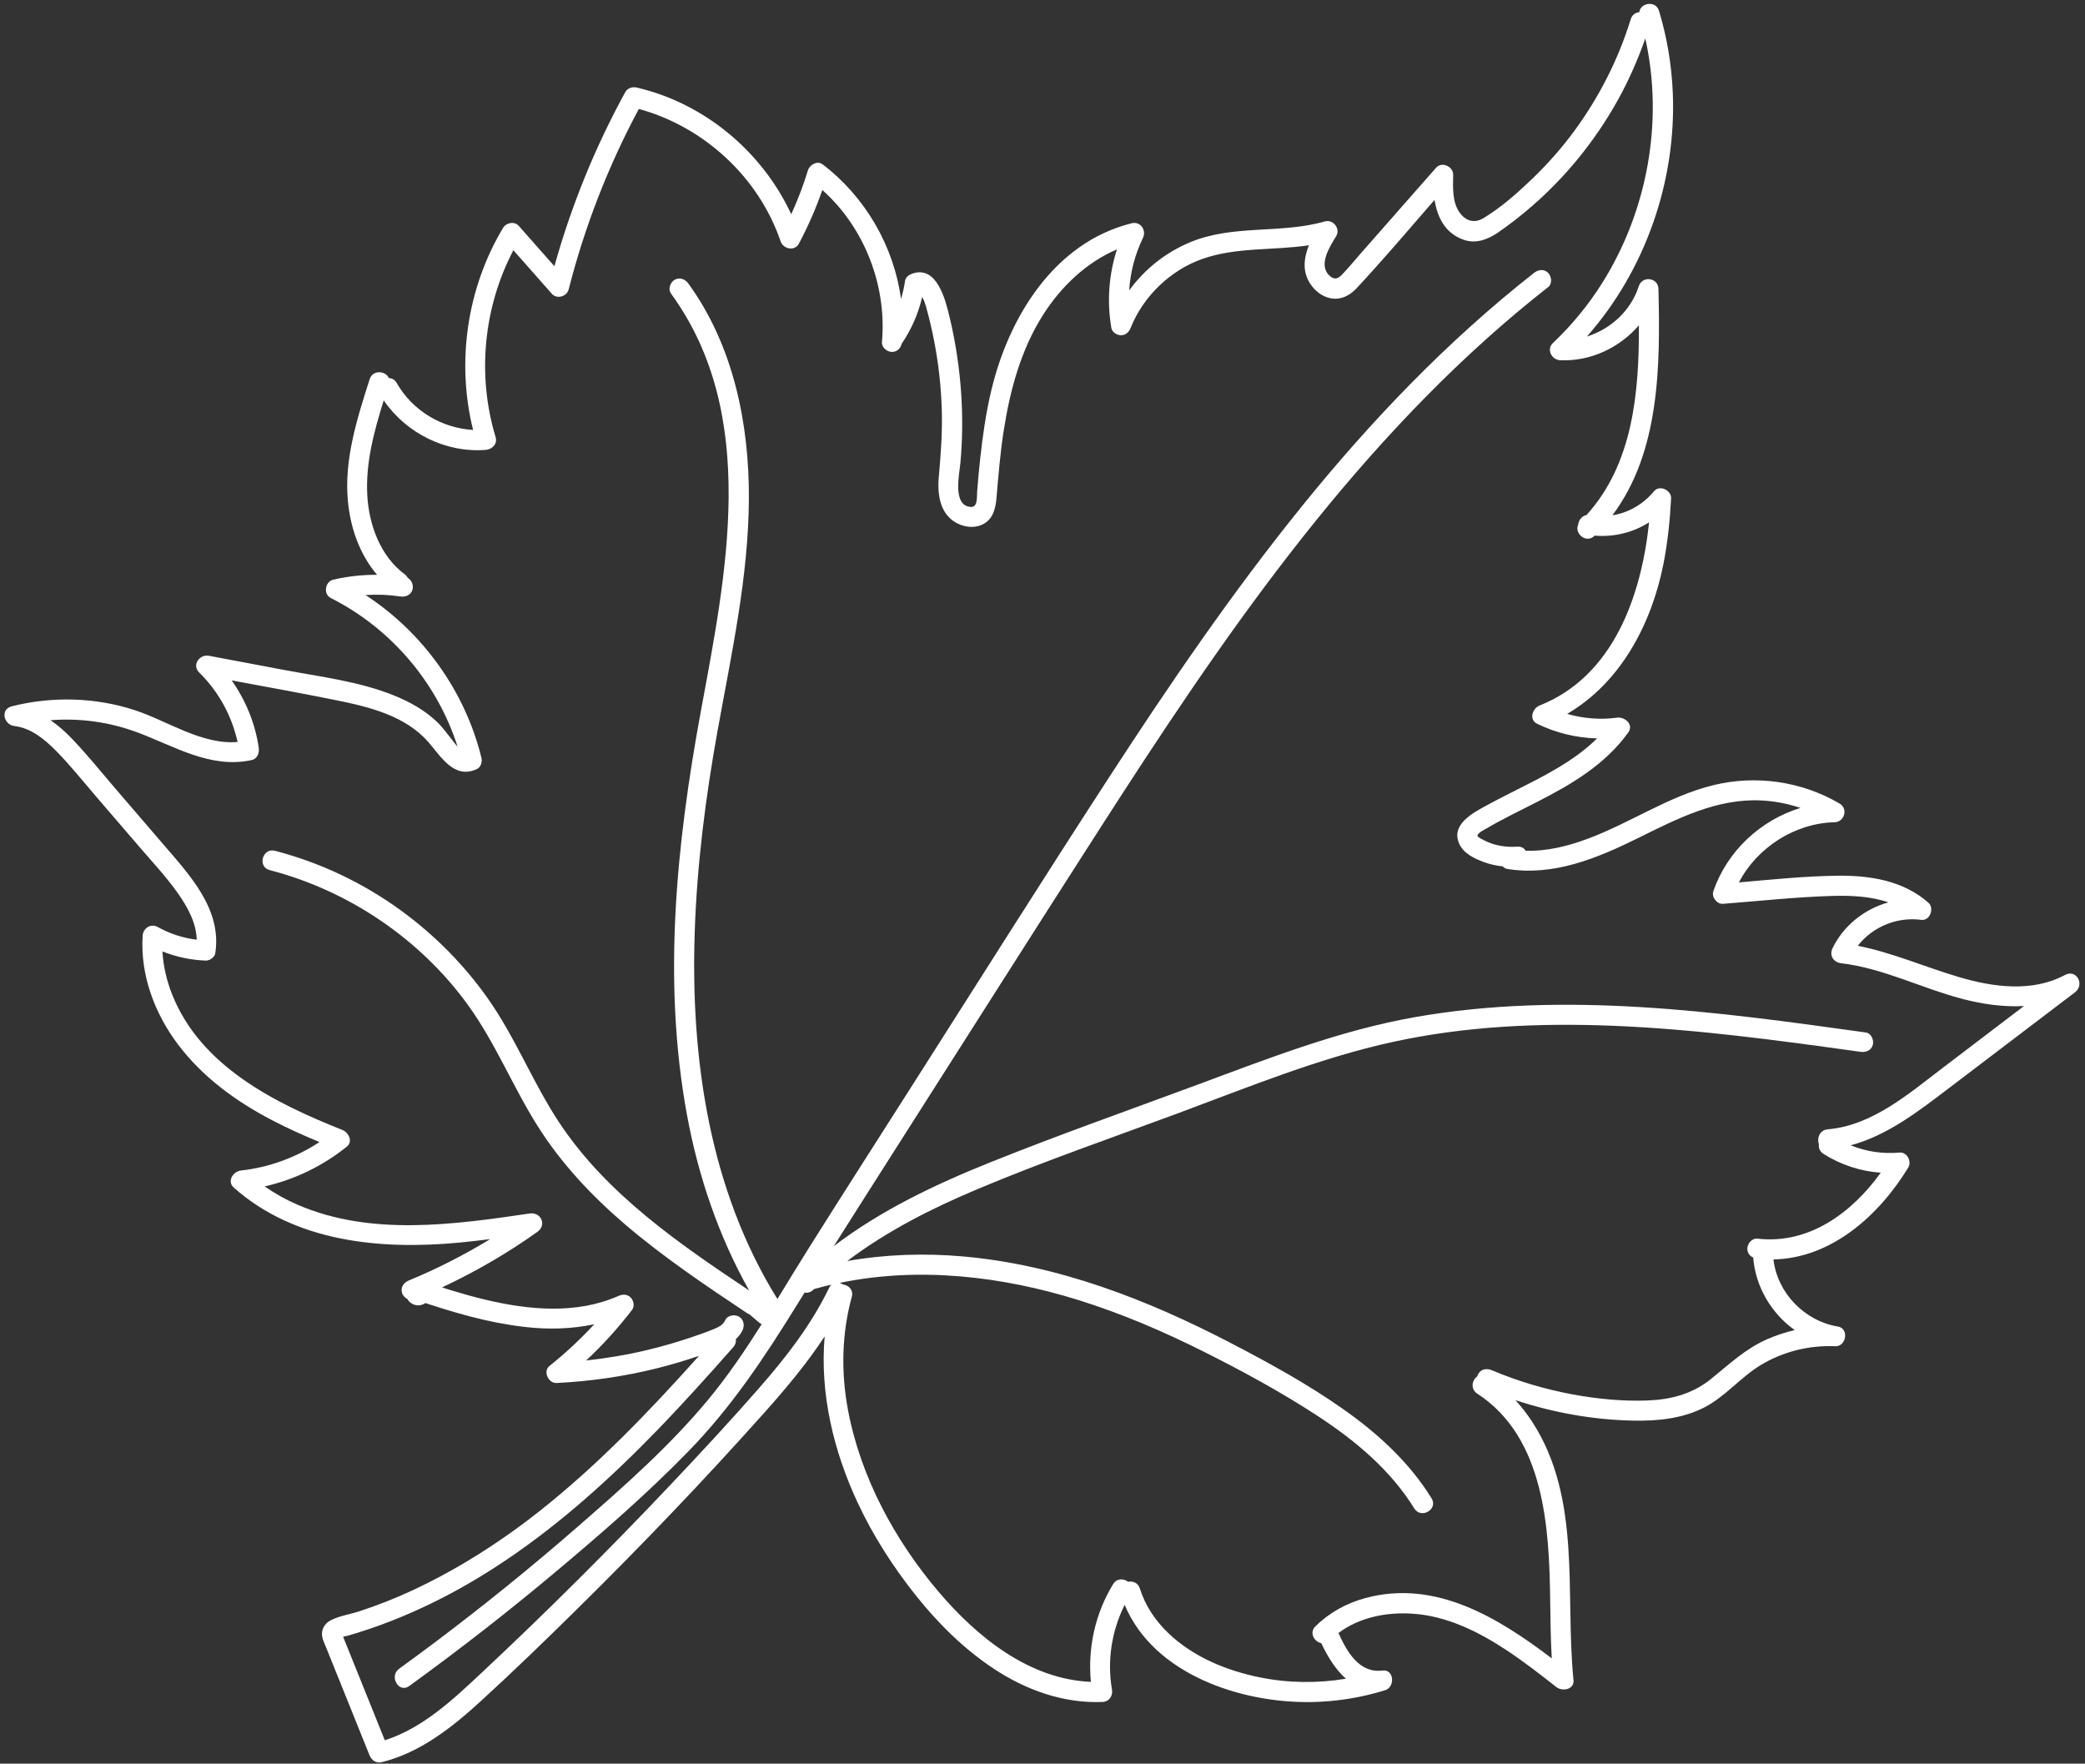 <?xml version="1.0" encoding="UTF-8" standalone="no"?><svg xmlns="http://www.w3.org/2000/svg" xmlns:xlink="http://www.w3.org/1999/xlink" fill="#000000" height="672.1" preserveAspectRatio="xMidYMid meet" version="1" viewBox="-1.7 -1.5 794.6 672.1" width="794.6" zoomAndPan="magnify"><rect x="-1.7" y="-1.5" width="794.6" height="672.1" fill="#333333" stroke="none"/><g id="change1_1"><path d="M785.24,370.06c-12.51,6.71-27.51,4.62-40.57,0.73c-12.88-3.83-25.19-9.26-38.36-11.86 c5.66-7.25,14.87-11.12,24.23-9.89c3.29,0.43,5.03-4.46,2.7-6.52c-9.55-8.43-22.22-10.44-34.57-10.3 c-12.54,0.14-25.13,1.47-37.66,2.55c6.96-13.35,21.33-22.56,36.46-22.93c3.74-0.09,5.25-5.17,1.93-7.11 c-14.56-8.53-31.99-11.02-48.36-6.96c-16.95,4.21-31.49,14.37-47.73,20.4c-7.51,2.79-15.53,4.8-23.57,4.52 c-0.58-0.97-1.62-1.64-3.14-1.54c-4.29,0.28-8.6-0.34-12.47-2.3c-0.6-0.3-2.72-1.35-2.75-1.79c-0.08-1.11,2.6-2.36,3.33-2.79 c6.29-3.7,12.89-6.86,19.38-10.17c13.15-6.71,26.02-14.27,34.77-26.5c2.19-3.07-1.43-6.01-4.31-5.61c-6.33,0.88-12.85,0.33-19-1.44 c20.34-11.88,32.18-34.24,36.7-57.18c1.62-8.22,2.48-16.59,2.91-24.96c0.16-3.13-4.42-5.27-6.52-2.7c-4.01,4.9-9.71,8.2-15.85,9.16 c18.14-24.17,18.25-57.01,17.55-86.28c-0.1-4.35-6.18-5.12-7.5-1.01c-2.97,9.27-10.68,16.33-19.77,19.17 c22.27-25.2,34.12-59.26,32.74-92.85c-0.44-10.58-2.18-21.12-5.25-31.25c-1.26-4.14-7.14-3.06-7.52,0.5 c-1.4,0.11-2.72,0.93-3.25,2.65c-4.74,15.37-12.1,29.81-21.64,42.77c-4.73,6.43-10.07,12.44-15.82,17.98 c-5.67,5.46-11.85,10.95-18.61,15.04c-3.42,2.07-6.71,1.26-9.08-1.99c-2.96-4.05-2.62-9.72-2.53-14.47c0.05-3.17-4.3-5.22-6.52-2.7 c-9.64,10.96-19.28,21.93-28.93,32.89c-2.29,2.61-4.5,5.33-6.91,7.83c-1.54,1.6-2.87,2.07-4.63,0.52c-4.68-4.1-0.02-11.18,2.4-15.18 c1.72-2.84-1.13-6.52-4.31-5.61c-16.72,4.8-34.86,1.12-51.17,7.86c-9.46,3.91-17.51,10.32-23.41,18.43 c0.44-6.91,2.22-13.74,5.24-19.98c1.43-2.96-0.93-6.45-4.31-5.61c-29.7,7.42-47.02,36.13-53.58,64.15 c-1.97,8.41-3.2,16.99-4.13,25.57c-0.46,4.21-0.83,8.42-1.17,12.64c-0.15,1.81,0.34,5.88-2.36,5.74 c-7.17-0.37-4.38-12.59-4.01-16.77c0.79-8.68,0.89-17.42,0.32-26.11c-0.65-9.93-2.13-19.83-4.45-29.5 c-1.52-6.32-4.76-19.9-14.28-16.5c-1.15,0.41-2.47,1.33-2.67,2.67c-0.35,2.39-0.88,4.71-1.55,6.98 c-2.74-20.13-13.58-38.9-29.87-51.31c-2.05-1.56-4.97,0.17-5.61,2.28c-1.74,5.73-3.88,11.29-6.36,16.71 c-11.1-23.89-33.11-42.31-58.94-48.28c-1.62-0.37-3.48,0.24-4.31,1.75c-11.51,20.99-20.57,43.29-27.01,66.34 c-4.52-5.12-9.05-10.24-13.57-15.36c-1.66-1.88-4.8-1.23-6,0.77c-13.74,22.93-17.86,51.09-11.42,76.99 c-11.94-0.69-23.11-7.35-29.11-17.91c-0.74-1.3-1.86-1.84-2.99-1.85c-1.16-2.77-6.11-3.32-7.31,0.42 c-4.78,14.93-9.81,30.65-8.29,46.53c0.99,10.33,4.52,20.26,11.1,28.02c-5.6-0.04-11.17,0.57-16.72,1.86 c-3.1,0.73-3.84,5.5-0.91,6.98c22.95,11.55,40.53,32.26,48.33,56.64c-0.84-0.92-1.55-1.89-1.9-2.33c-1.98-2.48-3.77-5.04-6.09-7.24 c-4.73-4.46-10.4-7.58-16.39-9.99c-13.22-5.32-27.88-7.06-41.8-9.68c-9.53-1.8-19.06-3.59-28.59-5.39 c-3.57-0.67-6.61,3.54-3.71,6.38c7.41,7.28,12.39,16.43,14.63,26.47c-13.59,1.15-26.68-8.02-39.12-12.1 c-15.12-4.96-31.58-5.36-46.98-1.48c-4.47,1.13-3.01,7.04,1.01,7.5c6.29,0.71,11.51,5.01,15.8,9.35 c5.47,5.53,10.36,11.69,15.43,17.58c5.47,6.36,10.93,12.72,16.4,19.08c4.95,5.76,10.22,11.38,14.62,17.6 c3.68,5.2,7.14,11.33,7.26,17.83c-5.21-0.65-10.22-2.28-14.85-4.85c-2.65-1.47-5.55,0.42-5.74,3.3 c-0.98,14.86,4.51,29.52,13.35,41.31c9.37,12.49,22.09,21.77,35.84,28.95c5.92,3.1,12.03,5.83,18.2,8.39 c-8.95,5.89-19.32,9.69-29.95,10.85c-2.99,0.33-5.42,4.1-2.7,6.52c23.43,20.8,56,23.78,85.92,20.95c3.94-0.37,7.87-0.84,11.79-1.34 c-9.9,6.03-20.24,11.33-30.96,15.74c-1.91,0.78-3.26,2.54-2.67,4.7c0.27,0.99,1.09,1.92,2.09,2.44c0.35,0.66,0.93,1.27,1.79,1.76 c1.72,0.97,3.67,0.7,5.05-0.26c0.7,0.23,1.39,0.46,2.09,0.68c1.6,0.52,3.2,1.02,4.81,1.52c3.37,1.04,6.77,2.02,10.18,2.91 c6.72,1.76,13.53,3.12,20.44,3.95c9.03,1.08,18.08,0.87,26.83-0.99c-5.26,5.72-10.97,11.03-17.05,15.87 c-2.6,2.07-0.43,6.67,2.7,6.52c12.96-0.64,25.87-2.51,38.45-5.65c5.34-1.34,10.61-2.91,15.82-4.7 c-18.89,21.11-38.56,41.62-60.82,59.21c-11.85,9.36-24.5,17.8-37.83,24.9c-6.62,3.53-13.42,6.74-20.4,9.49 c-3.45,1.36-6.94,2.62-10.46,3.77c-3.47,1.13-7.49,1.72-10.75,3.37c-1.74,0.88-3.03,2.39-3.36,4.34c-0.38,2.23,0.84,4.36,1.64,6.36 c1.76,4.38,3.53,8.76,5.29,13.14c3.7,9.2,7.4,18.39,11.11,27.59c0.79,1.95,2.5,3.21,4.7,2.67c14.75-3.67,26.83-13.3,37.83-23.35 c12.52-11.44,24.71-23.26,36.78-35.17c24.43-24.09,48.19-48.91,71.04-74.51c8.26-9.25,16.31-18.83,23.12-29.22 c-1.88,21.69,3.34,43.6,12.59,63.4c5.96,12.76,13.62,24.65,22.41,35.64c8.38,10.48,18.09,20.05,29.29,27.5 c12.28,8.17,26.64,13.36,41.52,12.78c2.66-0.1,4.11-2.34,3.68-4.83c-1.91-10.96-0.09-22.29,4.84-32.19 c11.11,26.54,44.39,37.49,71.18,37.05c9.51-0.16,19.01-1.69,28.09-4.52c3.89-1.21,3.44-8.08-1.01-7.5 c-8.84,1.16-13.55-7.14-16.78-14.3c7.96-5.96,18.18-8,28.1-7.37c13.12,0.83,25.2,6.82,36,13.95c6.56,4.34,12.77,9.17,18.95,14.03 c2.26,1.78,6.89,0.98,6.52-2.7c-3.3-32.89,3.27-69.07-15.74-98.4c-1.91-2.94-4.05-5.69-6.4-8.24c14.47,4.76,29.56,7.49,44.84,7.8 c9.18,0.19,18.64-0.72,26.95-4.92c8.14-4.12,13.92-11.54,21.69-16.24c8.57-5.18,18.45-7.6,28.44-7.19c4.21,0.17,5.32-6.79,1.01-7.5 c-12.71-2.08-23.13-12.8-24.58-25.58c22.06-0.42,40.24-16.76,51.35-34.98c1.42-2.32-0.38-6-3.3-5.74 c-6.46,0.57-12.77-0.38-18.64-2.77c14.08-3.75,25.99-13.07,37.56-21.86c15.98-12.15,31.96-24.29,47.94-36.44 C792.91,373.75,789.7,367.67,785.24,370.06z M738.79,405.36c-12.97,9.86-26.96,22.08-43.92,23.5c-3.1,0.26-4.23,3.46-3.38,5.64 c-0.19,1.34,0.26,2.77,1.72,3.7c6.57,4.19,14.12,6.66,21.85,7.2c-10.99,15.23-27.27,27.39-47.03,25.13 c-2.05-0.23-3.82,1.92-3.82,3.82c0,1.65,0.95,2.8,2.25,3.39c0.82,11.01,6.9,21.31,15.82,27.64c-3.59,0.83-7.1,1.99-10.5,3.47 c-8.33,3.65-14.55,9.61-21.51,15.23c-7.05,5.69-15.36,7.82-24.29,8.13c-9.4,0.33-18.94-0.59-28.18-2.3 c-10.58-1.95-21-5.02-30.91-9.22c-1.9-0.8-4.09-0.57-5.22,1.37c-0.16,0.27-0.26,0.58-0.35,0.91c-2.01,1.39-2.76,4.85-0.05,6.61 c25.72,16.71,27.46,51.29,27.81,78.76c0.1,7.38,0.17,14.76,0.6,22.13c-20.55-15.59-44.4-30.18-71.05-22.97 c-7.14,1.93-13.72,5.55-19,10.75c-2.51,2.47-0.46,5.92,2.2,6.43c2.32,4.9,5.36,10.01,9.41,13.56c-10.81,1.77-21.9,1.68-32.67-0.49 c-12.75-2.57-25.41-7.73-34.94-16.82c-4.98-4.76-8.87-10.48-10.93-17.08c-0.69-2.22-2.71-2.92-4.49-2.56 c-1.65-1.28-4.28-1.41-5.69,0.89c-6.85,11.21-9.71,24.28-8.48,37.25c-23.42-0.96-43.31-17-57.99-34.27 c-16.85-19.82-29.9-43.99-34.65-69.71c-2.62-14.18-2.3-28.83,1.52-42.76c0.72-2.64-1.23-4.43-3.34-4.69 c-0.39-0.28-0.83-0.48-1.27-0.62c30.28-6.25,61.9-2.56,91.31,6.65c16.51,5.17,32.43,12.03,47.88,19.79 c14.61,7.34,29.1,15.22,42.79,24.16c14.38,9.39,27.88,20.62,37,35.36c2.58,4.17,9.19,0.34,6.59-3.85 c-8.49-13.74-20.45-24.68-33.57-33.92c-13.61-9.6-28.36-17.68-43.11-25.35c-31.81-16.54-65.84-29.72-101.81-32.91 c-14.72-1.3-29.64-0.82-44.2,1.75c15.08-11.42,32.18-20.06,49.6-27.39c25.13-10.57,51-19.48,76.55-28.96 c26.88-9.98,53.72-21.03,81.82-27.16c27.46-5.99,55.71-7.27,83.72-6.15c31.67,1.27,63.11,5.56,94.46,9.93 c2.04,0.28,4.1-0.5,4.7-2.67c0.49-1.79-0.61-4.41-2.67-4.7c-56.68-7.91-114.61-15.88-171.57-5.89 c-28.76,5.04-55.94,15.69-83.19,25.81c-26.4,9.8-53.02,19.16-79.15,29.66c-20.89,8.4-41.48,18.19-59.39,31.83 c8.15-12.91,16.36-25.78,24.56-38.66c25.67-40.26,51.23-80.6,77.03-120.78c22.9-35.65,46.3-71.07,72.27-104.56 c25.77-33.23,54.14-64.63,86.37-91.72c3.95-3.32,7.96-6.57,12.01-9.75c1.63-1.28,1.32-4.05,0-5.4c-1.58-1.62-3.79-1.27-5.4,0 c-33.13,26.02-62.36,56.59-88.78,89.33c-26.45,32.77-50.22,67.59-73.15,102.88c-25.48,39.21-50.4,78.8-75.54,118.23 c-13.06,20.49-26.18,40.94-39.11,61.5c-3.97,6.31-7.84,12.71-11.76,19.1c-25.86-41.68-33.14-91.5-31.51-139.92 c0.86-25.69,4.13-51.22,8.68-76.5c5.27-29.25,11.8-58.6,11.96-88.46c0.15-28.73-5.93-58.57-23.1-82.15 c-1.21-1.66-3.32-2.48-5.22-1.37c-1.64,0.96-2.59,3.55-1.37,5.22c33.83,46.48,20.96,107.17,11.37,159.26 c-9.31,50.55-14.67,102.86-5.26,153.82c4.31,23.36,12.04,46.13,23.68,66.84c-26.8-17.88-54.36-36.77-72.4-64.02 c-10.05-15.18-16.66-32.34-27.17-47.24c-9.13-12.95-20.34-24.23-33.13-33.56c-14.39-10.49-30.77-18.26-48.01-22.74 c-4.76-1.24-6.79,6.13-2.03,7.36c30.03,7.8,57.25,26.15,75.5,51.29c10.51,14.48,17.14,31.2,26.65,46.28 c9.01,14.28,20.67,26.67,33.48,37.6c14.54,12.4,30.42,23.07,46.29,33.65c0.31,0.21,0.62,0.35,0.92,0.45 c1.14,0.98,2.28,1.95,3.42,2.93c0.35,0.37,0.76,0.64,1.23,0.79c0.02,0.01,0.03,0.01,0.05,0.02c-6.34,10.01-12.96,19.83-20.51,28.92 c-14.72,17.72-32.21,33.13-49.54,48.22c-17.59,15.33-35.73,30.03-54.38,44.05c-4.56,3.43-9.15,6.81-13.77,10.16 c-3.94,2.86-0.13,9.48,3.85,6.59c19.01-13.78,37.55-28.21,55.54-43.3c17.59-14.75,35.08-29.91,51.09-46.38 c16.1-16.56,28.66-35.4,40.76-54.97c1.1-1.78,2.21-3.54,3.31-5.32c1.07,0.22,2.24-0.02,3.26-1c0.11-0.11,0.22-0.21,0.33-0.31 c2.19-0.62,4.39-1.18,6.6-1.69c-0.3,0.29-0.59,0.64-0.81,1.1c-6.79,14.14-16.42,26.52-26.7,38.27 c-10.95,12.53-22.3,24.73-33.73,36.82c-23.15,24.49-47.04,48.27-71.62,71.31c-11.06,10.37-22.65,21.41-37.33,26.14 c-2.57-6.39-5.14-12.78-7.72-19.17c-1.53-3.79-3.06-7.59-4.58-11.38c-0.71-1.75-1.41-3.5-2.12-5.25l-1.06-2.63l-0.41-1.03 c0.63-0.16,1.3-0.27,1.77-0.4c1.32-0.38,2.64-0.77,3.95-1.18c2.89-0.9,5.75-1.87,8.59-2.91c5.72-2.1,11.36-4.47,16.87-7.06 c10.85-5.1,21.24-11.14,31.17-17.84c20.89-14.11,39.67-31.09,57.19-49.15c10.02-10.33,19.65-21.04,29.16-31.83 c0.84-0.96,1.09-2.03,0.96-3.04c1.05-0.94,1.93-2.04,2.55-3.37c0.87-1.87,0.52-4.12-1.37-5.22c-1.65-0.97-4.35-0.51-5.22,1.37 c-0.89,1.91-2.67,2.69-4.55,3.46c-2.75,1.12-5.57,2.11-8.38,3.06c-5.49,1.86-11.07,3.47-16.7,4.82c-7.71,1.85-15.52,3.16-23.38,4.02 c6.38-5.95,12.24-12.43,17.57-19.39c1.01-1.32,0.49-3.54-0.6-4.63c-1.29-1.29-3.06-1.29-4.63-0.6c-16.05,7.11-34.24,5.38-50.85,1.41 c-4.26-1.02-8.48-2.2-12.67-3.47c-1.25-0.38-2.49-0.78-3.74-1.18c12.73-5.96,24.9-13,36.37-21.19c3.64-2.6,1.35-7.61-2.94-6.98 c-29.06,4.26-60.33,8.7-88.24-3.23c-4.49-1.92-8.77-4.31-12.79-7.08c11.42-2.62,22.04-7.71,31.3-15.15c2.49-2,0.66-5.45-1.68-6.38 c-25.76-10.24-54.02-24.27-64.89-51.67c-2.09-5.28-3.36-10.76-3.68-16.36c5.23,2.09,10.76,3.27,16.46,3.49 c1.51,0.06,3.44-1.22,3.68-2.8c2.6-16.79-9.83-29.88-19.93-41.64c-5.98-6.96-11.96-13.92-17.95-20.88 c-5.63-6.55-11.05-13.36-17.06-19.56c-2.44-2.51-5.04-4.8-7.85-6.72c11.25-0.88,22.61,0.7,33.27,4.7 c14.07,5.27,27.79,13.9,43.41,10.48c2.19-0.48,2.95-2.74,2.67-4.7c-1.34-9.25-4.96-18.04-10.31-25.65 c13.3,2.46,26.62,4.89,39.88,7.56c12.55,2.53,26.4,5.94,35.15,16.02c4.83,5.56,9.74,14.18,18.4,10.22c1.55-0.71,2.13-2.79,1.75-4.31 c-6.2-25.32-22.37-47.85-44.17-62.02c4.41-0.29,8.84-0.13,13.22,0.54c2.04,0.31,4.11-0.52,4.7-2.67c0.42-1.53-0.32-3.58-1.79-4.38 c-0.33-0.58-0.8-1.11-1.37-1.53c-9.14-6.88-13.44-18.73-14.08-29.82c-0.72-12.42,2.56-24.54,6.26-36.33 c8.52,12.54,23.76,20.12,38.96,18.86c2.38-0.2,4.45-2.29,3.68-4.83c-7.15-23.6-4.64-49.47,6.76-71.25 c4.9,5.54,9.79,11.09,14.69,16.63c1.91,2.16,5.7,0.99,6.38-1.68c6.1-23.94,15.08-47.02,26.75-68.79 c24.8,6.8,45.68,25.99,54.01,50.43c1,2.94,5.34,3.97,6.98,0.91c3.51-6.57,6.48-13.42,8.94-20.45 c16.09,14.36,24.61,36.43,22.72,57.89c-0.18,2.06,1.88,3.82,3.82,3.82c1.97,0,3.3-1.39,3.71-3.14c3.68-5.39,6.32-11.44,7.79-17.79 c0.75,1.23,1.17,2.6,1.56,4c1.17,4.2,2.17,8.44,3,12.72c1.69,8.66,2.65,17.45,2.92,26.27c0.26,8.62-0.38,17.11-1.15,25.69 c-0.64,7.14,0.69,15.07,8.08,18.05c2.89,1.17,6.35,1.28,9.12-0.31c3.63-2.09,4.48-6.11,4.81-9.97c0.72-8.38,1.39-16.76,2.67-25.08 c2.4-15.63,6.57-31.28,15.17-44.72c6.84-10.7,16.4-19.83,28.06-24.8c-3.11,9.62-3.86,19.79-2.14,29.92c0.28,1.63,2.13,2.8,3.68,2.8 c1.8,0,3.05-1.22,3.68-2.8c4.81-12.08,15.19-22.05,27.46-26.33c12.99-4.53,27-3.13,40.46-5.15c-1.9,4.8-2.56,9.94,0.47,14.6 c1.78,2.74,4.59,5,7.86,5.6c3.92,0.72,7.28-1.05,9.91-3.88c10.17-10.92,19.86-22.33,29.65-33.62c1.09,6.67,4.02,12.77,11.17,15.22 c4.63,1.58,9.08-0.09,12.93-2.72c3.8-2.6,7.46-5.43,10.99-8.38c14.06-11.75,25.93-26.23,34.81-42.25c4.15-7.47,7.6-15.33,10.42-23.4 c7.04,31.63,0.84,65.68-16.39,93.15c-5.29,8.43-11.61,16.11-18.84,22.95c-2.52,2.38-0.47,6.36,2.7,6.52 c11.56,0.58,22.69-4.71,30.09-13.28c0.11,25.65-2.3,52.82-19.96,72.28c-1.83,0.36-3.02,2.03-3.19,3.7 c-1.53,3.34,3.09,7.31,6.22,4.23c0.03-0.03,0.05-0.05,0.08-0.08c7.28,0.63,14.63-1.15,20.73-5.06 c-2.96,28.08-13.61,58.66-41.73,69.8c-2.73,1.08-4.17,5.4-0.91,6.98c7.26,3.52,14.95,5.35,22.81,5.56 c-7.06,7.03-15.99,12.09-24.8,16.64c-5.74,2.97-11.56,5.77-17.23,8.87c-5.24,2.86-13.83,7.27-10.47,14.68 c1.68,3.71,5.74,5.58,9.34,6.93c2.32,0.87,4.77,1.39,7.24,1.66c0.45,0.49,1.01,0.86,1.69,0.97c17.67,2.84,34.25-4.06,49.79-11.73 c14.9-7.35,29.98-15.21,47.08-14.37c5.09,0.25,10.09,1.24,14.9,2.84c-15.2,4.63-27.94,16.45-33.21,31.72 c-0.77,2.23,1.29,5.02,3.68,4.83c13.78-1.06,27.61-2.59,41.43-3c7.13-0.21,14.77,0.08,21.59,2.44c-9.1,2.53-17.17,8.91-21.27,17.47 c-1.34,2.8,0.33,5.39,3.3,5.74c15.87,1.88,30.34,9.37,45.65,13.45c7.78,2.08,15.98,3.31,24,2.85 C759.4,389.7,749.1,397.53,738.79,405.36z" fill="#ffffff"/></g></svg>